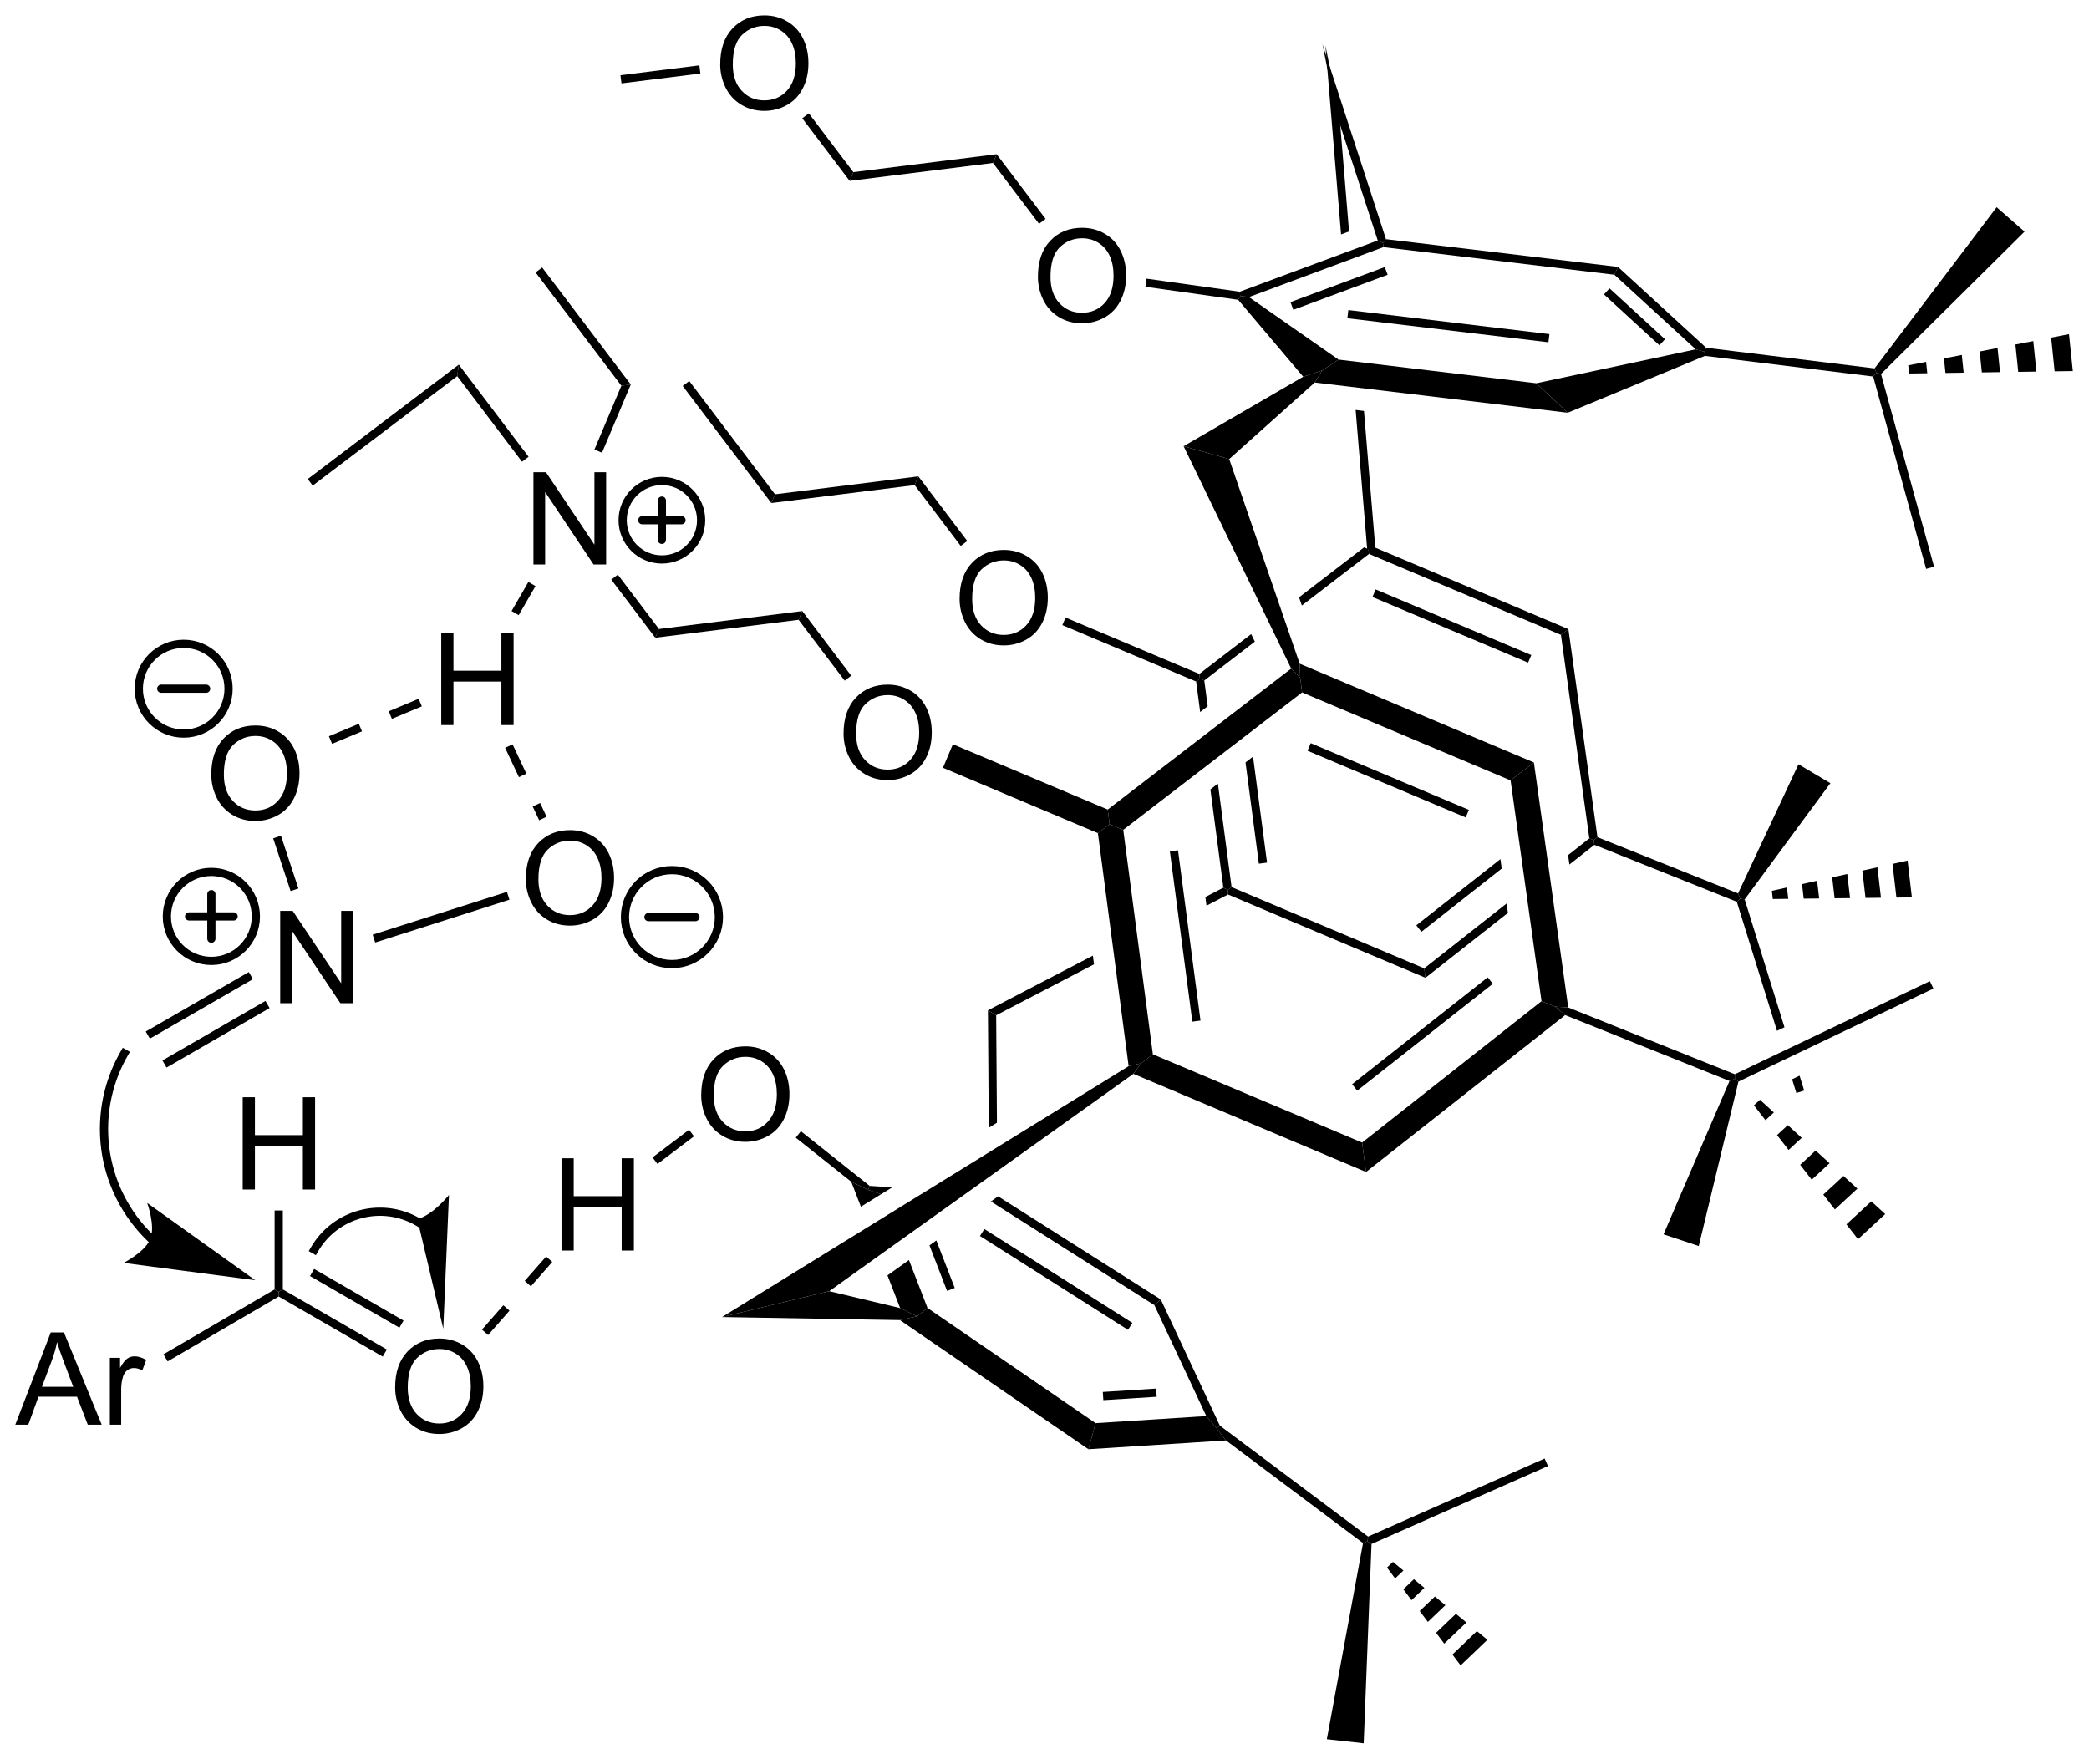 <?xml version="1.0" encoding="UTF-8"?>
<!DOCTYPE svg PUBLIC '-//W3C//DTD SVG 1.0//EN'
          'http://www.w3.org/TR/2001/REC-SVG-20010904/DTD/svg10.dtd'>
<svg stroke-dasharray="none" shape-rendering="auto" xmlns="http://www.w3.org/2000/svg" font-family="'Dialog'" text-rendering="auto" width="90" fill-opacity="1" color-interpolation="auto" color-rendering="auto" preserveAspectRatio="xMidYMid meet" font-size="12px" viewBox="0 0 90 76" fill="black" xmlns:xlink="http://www.w3.org/1999/xlink" stroke="black" image-rendering="auto" stroke-miterlimit="10" stroke-linecap="square" stroke-linejoin="miter" font-style="normal" stroke-width="1" height="76" stroke-dashoffset="0" font-weight="normal" stroke-opacity="1"
><!--Generated by the Batik Graphics2D SVG Generator--><defs id="genericDefs"
  /><g
  ><defs id="defs1"
    ><clipPath clipPathUnits="userSpaceOnUse" id="clipPath1"
      ><path d="M0.534 1.598 L133.915 1.598 L133.915 113.928 L0.534 113.928 L0.534 1.598 Z"
      /></clipPath
      ><clipPath clipPathUnits="userSpaceOnUse" id="clipPath2"
      ><path d="M249.615 187.907 L249.615 297.113 L379.287 297.113 L379.287 187.907 Z"
      /></clipPath
    ></defs
    ><g transform="scale(0.675,0.675) translate(-0.534,-1.598) matrix(1.029,0,0,1.029,-256.22,-191.683)"
    ><path d="M331.729 190.654 L332.701 202.375 L332.701 202.375 L333.197 202.191 L332.599 194.97 L331.729 190.654 ZM333.604 213.262 L334.32 221.898 L334.586 222.016 L334.827 221.841 L334.121 213.324 L333.604 213.262 Z" stroke="none" clip-path="url(#clipPath2)"
    /></g
    ><g transform="matrix(0.694,0,0,0.694,-173.248,-130.418)"
    ><path d="M325.581 243.025 L324.465 243.607 L324.536 244.145 L324.536 244.145 L325.869 243.45 L325.857 243.168 L325.581 243.025 ZM317.481 247.245 L310.966 250.64 L311.478 250.949 L317.552 247.784 L317.481 247.245 Z" stroke="none" clip-path="url(#clipPath2)"
    /></g
    ><g transform="matrix(0.694,0,0,0.694,-173.248,-130.418)"
    ><path d="M293.167 255.916 Q293.167 254.489 293.933 253.684 Q294.698 252.877 295.909 252.877 Q296.701 252.877 297.336 253.257 Q297.974 253.635 298.308 254.312 Q298.644 254.989 298.644 255.848 Q298.644 256.721 298.292 257.408 Q297.941 258.096 297.295 258.45 Q296.651 258.804 295.904 258.804 Q295.097 258.804 294.459 258.413 Q293.823 258.02 293.495 257.346 Q293.167 256.668 293.167 255.916 ZM293.948 255.926 Q293.948 256.963 294.503 257.559 Q295.06 258.153 295.901 258.153 Q296.756 258.153 297.308 257.551 Q297.863 256.95 297.863 255.845 Q297.863 255.145 297.625 254.624 Q297.389 254.103 296.933 253.817 Q296.48 253.528 295.912 253.528 Q295.107 253.528 294.526 254.083 Q293.948 254.635 293.948 255.926 Z" stroke="none" clip-path="url(#clipPath2)"
    /></g
    ><g transform="matrix(0.694,0,0,0.694,-173.248,-130.418)"
    ><path d="M302.481 261.282 L303.08 262.83 L303.08 262.83 L304.337 262.054 L304.337 262.054 L303.527 261.788 L302.481 261.282 ZM307.764 264.926 L307.336 265.232 L308.43 268.06 L308.906 267.876 L307.764 264.926 ZM306.063 266.141 L304.73 267.094 L305.515 269.123 L306.564 269.634 L307.216 269.118 L306.063 266.141 Z" stroke="none" clip-path="url(#clipPath2)"
    /></g
    ><g transform="matrix(0.694,0,0,0.694,-173.248,-130.418)"
    ><path d="M303.624 261.538 L303.527 261.788 L304.337 262.054 L304.337 262.054 L305.022 261.631 L305.022 261.631 L303.624 261.538 ZM311.264 262.425 L311.097 262.545 L311.097 262.545 L311.223 262.553 L311.264 262.425 Z" stroke="none" clip-path="url(#clipPath2)"
    /></g
    ><g transform="matrix(0.694,0,0,0.694,-173.248,-130.418)"
    ><path d="M299.354 258.145 L299.036 258.545 L302.481 261.282 L303.527 261.788 L303.624 261.538 L299.354 258.145 Z" stroke="none" clip-path="url(#clipPath2)"
    /></g
    ><g transform="matrix(0.694,0,0,0.694,-173.248,-130.418)"
    ><path d="M309.207 225.1 Q309.207 223.673 309.973 222.868 Q310.739 222.061 311.95 222.061 Q312.741 222.061 313.377 222.441 Q314.015 222.819 314.348 223.496 Q314.684 224.173 314.684 225.032 Q314.684 225.905 314.332 226.592 Q313.981 227.28 313.335 227.634 Q312.692 227.988 311.945 227.988 Q311.137 227.988 310.499 227.597 Q309.864 227.204 309.536 226.53 Q309.207 225.852 309.207 225.1 ZM309.989 225.11 Q309.989 226.147 310.543 226.743 Q311.101 227.337 311.942 227.337 Q312.796 227.337 313.348 226.735 Q313.903 226.134 313.903 225.03 Q313.903 224.329 313.666 223.808 Q313.429 223.287 312.973 223.001 Q312.52 222.712 311.952 222.712 Q311.148 222.712 310.567 223.267 Q309.989 223.819 309.989 225.11 Z" stroke="none" clip-path="url(#clipPath2)"
    /></g
    ><g transform="matrix(0.694,0,0,0.694,-173.248,-130.418)"
    ><path d="M325.869 243.45 L325.857 243.168 L326.091 242.99 L338.05 248.034 L338.129 248.621 Z" stroke="none" clip-path="url(#clipPath2)"
    /></g
    ><g transform="matrix(0.694,0,0,0.694,-173.248,-130.418)"
    ><path d="M348.301 239.967 L346.982 241.005 L347.064 241.59 L348.616 240.368 L348.574 240.076 L348.301 239.967 ZM342.781 241.255 L337.56 245.364 L337.876 245.765 L342.863 241.84 L342.781 241.255 ZM343.166 244.008 L338.05 248.034 L338.129 248.621 L343.248 244.593 L343.248 244.593 L343.166 244.008 Z" stroke="none" clip-path="url(#clipPath2)"
    /></g
    ><g transform="matrix(0.694,0,0,0.694,-173.248,-130.418)"
    ><path d="M348.806 239.894 L348.574 240.076 L348.301 239.967 L346.537 227.333 L347.002 226.976 Z" stroke="none" clip-path="url(#clipPath2)"
    /></g
    ><g transform="matrix(0.694,0,0,0.694,-173.248,-130.418)"
    ><path d="M347.002 226.976 L346.537 227.333 L334.623 222.308 L334.586 222.016 L334.827 221.841 ZM344.698 228.587 L335.036 224.512 L334.838 224.982 L344.5 229.057 Z" stroke="none" clip-path="url(#clipPath2)"
    /></g
    ><g transform="matrix(0.694,0,0,0.694,-173.248,-130.418)"
    ><path d="M334.32 221.898 L330.28 225.002 L330.28 225.002 L330.455 225.511 L330.455 225.511 L334.623 222.308 L334.586 222.016 L334.32 221.898 ZM327.309 227.285 L324.088 229.759 L324.126 230.052 L324.398 230.164 L327.536 227.754 L327.309 227.285 Z" stroke="none" clip-path="url(#clipPath2)"
    /></g
    ><g transform="matrix(0.694,0,0,0.694,-173.248,-130.418)"
    ><path d="M324.126 230.052 L323.892 230.23 L324.142 232.123 L324.142 232.123 L324.609 231.764 L324.398 230.164 L324.126 230.052 ZM327.424 234.892 L326.957 235.251 L327.787 241.538 L328.293 241.471 L327.424 234.892 ZM325.243 236.568 L324.776 236.927 L324.776 236.927 L325.581 243.025 L325.857 243.168 L326.091 242.99 L325.243 236.568 Z" stroke="none" clip-path="url(#clipPath2)"
    /></g
    ><g transform="matrix(0.694,0,0,0.694,-173.248,-130.418)"
    ><path d="M324.088 229.759 L324.126 230.052 L323.892 230.23 L315.587 226.727 L315.786 226.257 Z" stroke="none" clip-path="url(#clipPath2)"
    /></g
    ><g transform="matrix(0.694,0,0,0.694,-173.248,-130.418)"
    ><path d="M314.07 205.102 Q314.07 203.675 314.835 202.871 Q315.601 202.064 316.812 202.064 Q317.604 202.064 318.239 202.444 Q318.877 202.821 319.21 203.498 Q319.546 204.175 319.546 205.035 Q319.546 205.907 319.195 206.595 Q318.843 207.282 318.197 207.636 Q317.554 207.991 316.807 207.991 Q315.999 207.991 315.361 207.6 Q314.726 207.207 314.398 206.532 Q314.07 205.855 314.07 205.102 ZM314.851 205.113 Q314.851 206.149 315.406 206.746 Q315.963 207.339 316.804 207.339 Q317.658 207.339 318.21 206.738 Q318.765 206.136 318.765 205.032 Q318.765 204.332 318.528 203.811 Q318.291 203.29 317.835 203.004 Q317.382 202.714 316.815 202.714 Q316.01 202.714 315.429 203.269 Q314.851 203.821 314.851 205.113 Z" stroke="none" clip-path="url(#clipPath2)"
    /></g
    ><g transform="matrix(0.694,0,0,0.694,-173.248,-130.418)"
    ><path d="M302.004 233.462 Q302.004 232.035 302.769 231.23 Q303.535 230.423 304.746 230.423 Q305.538 230.423 306.173 230.803 Q306.811 231.18 307.144 231.857 Q307.48 232.535 307.48 233.394 Q307.48 234.266 307.129 234.954 Q306.777 235.641 306.131 235.995 Q305.488 236.35 304.741 236.35 Q303.933 236.35 303.295 235.959 Q302.66 235.566 302.332 234.891 Q302.004 234.214 302.004 233.462 ZM302.785 233.472 Q302.785 234.508 303.34 235.105 Q303.897 235.698 304.738 235.698 Q305.592 235.698 306.144 235.097 Q306.699 234.495 306.699 233.391 Q306.699 232.691 306.462 232.17 Q306.225 231.649 305.769 231.363 Q305.316 231.073 304.748 231.073 Q303.944 231.073 303.363 231.628 Q302.785 232.18 302.785 233.472 Z" stroke="none" clip-path="url(#clipPath2)"
    /></g
    ><g transform="matrix(0.694,0,0,0.694,-173.248,-130.418)"
    ><path d="M326.6 206.032 L326.629 206.294 L326.5 206.533 L320.743 205.726 L320.814 205.221 Z" stroke="none" clip-path="url(#clipPath2)"
    /></g
    ><g transform="matrix(0.694,0,0,0.694,-173.248,-130.418)"
    ><path d="M335.166 202.85 L326.6 206.032 L326.629 206.294 L327.172 206.364 L335.516 203.265 L335.485 203.004 L335.166 202.85 ZM335.603 204.502 L329.748 206.677 L329.925 207.155 L335.78 204.981 L335.603 204.502 Z" stroke="none" clip-path="url(#clipPath2)"
    /></g
    ><g transform="matrix(0.694,0,0,0.694,-173.248,-130.418)"
    ><path d="M330.32 229.122 L330.353 229.997 L329.793 229.426 L323.114 215.621 L325.944 216.42 Z" stroke="none" clip-path="url(#clipPath2)"
    /></g
    ><g transform="matrix(0.694,0,0,0.694,-173.248,-130.418)"
    ><path d="M329.793 229.426 L330.353 229.997 L330.47 230.908 L319.367 239.438 L318.52 239.088 L318.403 238.177 Z" stroke="none" clip-path="url(#clipPath2)"
    /></g
    ><g transform="matrix(0.694,0,0,0.694,-173.248,-130.418)"
    ><path d="M318.403 238.177 L318.52 239.088 L317.793 239.642 L308.174 235.585 L308.791 234.123 Z" stroke="none" clip-path="url(#clipPath2)"
    /></g
    ><g transform="matrix(0.694,0,0,0.694,-173.248,-130.418)"
    ><path d="M317.793 239.642 L318.52 239.088 L319.367 239.438 L321.206 253.371 L320.479 253.926 L319.702 254.106 ZM322.261 240.773 L323.656 251.344 L324.162 251.277 L322.767 240.706 Z" stroke="none" clip-path="url(#clipPath2)"
    /></g
    ><g transform="matrix(0.694,0,0,0.694,-173.248,-130.418)"
    ><path d="M345.014 211.714 L346.96 213.545 L331.257 211.668 L331.709 210.923 L332.733 210.246 ZM345.823 208.663 L333.34 207.171 L333.279 207.678 L345.763 209.17 Z" stroke="none" clip-path="url(#clipPath2)"
    /></g
    ><g transform="matrix(0.694,0,0,0.694,-173.248,-130.418)"
    ><path d="M354.907 209.608 L355.443 209.754 L355.477 210.015 L346.96 213.545 L345.014 211.714 Z" stroke="none" clip-path="url(#clipPath2)"
    /></g
    ><g transform="matrix(0.694,0,0,0.694,-173.248,-130.418)"
    ><path d="M349.856 204.978 L350.079 204.491 L355.555 209.511 L355.443 209.754 L354.907 209.608 ZM349.209 206.2 L352.652 209.356 L352.997 208.98 L349.554 205.823 Z" stroke="none" clip-path="url(#clipPath2)"
    /></g
    ><g transform="matrix(0.694,0,0,0.694,-173.248,-130.418)"
    ><path d="M335.516 203.265 L335.485 203.004 L335.677 202.77 L350.079 204.491 L349.856 204.978 Z" stroke="none" clip-path="url(#clipPath2)"
    /></g
    ><g transform="matrix(0.694,0,0,0.694,-173.248,-130.418)"
    ><path d="M311.598 262.187 L311.264 262.425 L311.223 262.553 L321.298 268.94 L321.697 268.589 L311.598 262.187 ZM310.745 264.218 L310.472 264.649 L319.662 270.475 L319.935 270.044 L310.745 264.218 Z" stroke="none" clip-path="url(#clipPath2)"
    /></g
    ><g transform="matrix(0.694,0,0,0.694,-173.248,-130.418)"
    ><path d="M325.362 276.418 L325.158 276.584 L324.523 275.829 L321.298 268.94 L321.697 268.589 Z" stroke="none" clip-path="url(#clipPath2)"
    /></g
    ><g transform="matrix(0.694,0,0,0.694,-173.248,-130.418)"
    ><path d="M317.206 277.887 L317.652 276.268 L324.523 275.829 L325.158 276.584 L325.745 277.342 ZM318.131 274.84 L321.442 274.629 L321.41 274.12 L318.098 274.331 Z" stroke="none" clip-path="url(#clipPath2)"
    /></g
    ><g transform="matrix(0.694,0,0,0.694,-173.248,-130.418)"
    ><path d="M307.216 269.118 L306.564 269.634 L305.503 269.87 L317.206 277.887 L317.652 276.268 L307.216 269.118 Z" stroke="none" clip-path="url(#clipPath2)"
    /></g
    ><g transform="matrix(0.694,0,0,0.694,-173.248,-130.418)"
    ><path d="M319.997 254.584 L320.479 253.926 L321.206 253.371 L334.194 258.849 L334.44 260.676 Z" stroke="none" clip-path="url(#clipPath2)"
    /></g
    ><g transform="matrix(0.694,0,0,0.694,-173.248,-130.418)"
    ><path d="M334.44 260.676 L334.194 258.849 L345.333 250.073 L346.182 250.414 L346.801 250.937 ZM333.89 255.627 L342.308 248.994 L341.993 248.593 L333.574 255.226 Z" stroke="none" clip-path="url(#clipPath2)"
    /></g
    ><g transform="matrix(0.694,0,0,0.694,-173.248,-130.418)"
    ><path d="M346.991 250.463 L346.182 250.414 L345.333 250.073 L343.412 236.367 L344.859 235.254 Z" stroke="none" clip-path="url(#clipPath2)"
    /></g
    ><g transform="matrix(0.694,0,0,0.694,-173.248,-130.418)"
    ><path d="M344.859 235.254 L343.412 236.367 L330.47 230.908 L330.353 229.997 L330.32 229.122 ZM340.824 238.197 L331.004 234.056 L330.806 234.526 L340.626 238.667 Z" stroke="none" clip-path="url(#clipPath2)"
    /></g
    ><g transform="matrix(0.694,0,0,0.694,-173.248,-130.418)"
    ><path d="M335.677 202.77 L335.485 203.004 L335.166 202.85 L332.599 194.97 L331.729 190.654 Z" stroke="none" clip-path="url(#clipPath2)"
    /></g
    ><g transform="matrix(0.694,0,0,0.694,-173.248,-130.418)"
    ><path d="M326.5 206.533 L326.629 206.294 L327.172 206.364 L332.733 210.246 L331.709 210.923 L330.54 211.309 Z" stroke="none" clip-path="url(#clipPath2)"
    /></g
    ><g transform="matrix(0.694,0,0,0.694,-173.248,-130.418)"
    ><path d="M305.515 269.123 L306.564 269.634 L305.503 269.87 L294.461 269.68 L301.114 268.075 Z" stroke="none" clip-path="url(#clipPath2)"
    /></g
    ><g transform="matrix(0.694,0,0,0.694,-173.248,-130.418)"
    ><path d="M348.616 240.368 L348.574 240.076 L348.806 239.894 L357.535 243.383 L357.662 243.709 L357.455 243.901 Z" stroke="none" clip-path="url(#clipPath2)"
    /></g
    ><g transform="matrix(0.694,0,0,0.694,-173.248,-130.418)"
    ><path d="M355.477 210.015 L355.443 209.754 L355.555 209.511 L366.008 210.792 L366.122 211.063 L365.922 211.296 Z" stroke="none" clip-path="url(#clipPath2)"
    /></g
    ><g transform="matrix(0.694,0,0,0.694,-173.248,-130.418)"
    ><path d="M325.745 277.342 L325.158 276.584 L325.362 276.418 L334.565 283.307 L334.531 283.601 L334.252 283.711 Z" stroke="none" clip-path="url(#clipPath2)"
    /></g
    ><g transform="matrix(0.694,0,0,0.694,-173.248,-130.418)"
    ><path d="M346.801 250.937 L346.182 250.414 L346.991 250.463 L357.331 254.608 L357.34 254.887 L357.003 255.026 Z" stroke="none" clip-path="url(#clipPath2)"
    /></g
    ><g transform="matrix(0.694,0,0,0.694,-173.248,-130.418)"
    ><path d="M365.922 211.296 L366.122 211.063 L366.408 211.138 L369.701 223.101 L369.209 223.237 Z" stroke="none" clip-path="url(#clipPath2)"
    /></g
    ><g transform="matrix(0.694,0,0,0.694,-173.248,-130.418)"
    ><path d="M366.408 211.138 L366.122 211.063 L366.008 210.792 L373.586 200.786 L375.318 202.302 Z" stroke="none" clip-path="url(#clipPath2)"
    /></g
    ><g transform="matrix(0.694,0,0,0.694,-173.248,-130.418)"
    ><path d="M368.098 210.602 L369.207 210.387 L369.28 211.092 L368.151 211.109 ZM370.316 210.172 L371.424 209.957 L371.539 211.058 L370.409 211.075 ZM372.533 209.742 L373.642 209.526 L373.797 211.024 L372.668 211.041 ZM374.751 209.311 L375.86 209.096 L376.056 210.99 L374.927 211.007 ZM376.969 208.881 L378.077 208.666 L378.315 210.956 L377.185 210.973 Z" stroke="none" clip-path="url(#clipPath2)"
    /></g
    ><g transform="matrix(0.694,0,0,0.694,-173.248,-130.418)"
    ><path d="M357.662 243.709 L357.455 243.901 L359.951 251.913 L360.416 251.691 L357.944 243.755 L357.662 243.709 ZM361.353 254.699 L360.888 254.921 L361.153 255.772 L361.64 255.62 L361.353 254.699 Z" stroke="none" clip-path="url(#clipPath2)"
    /></g
    ><g transform="matrix(0.694,0,0,0.694,-173.248,-130.418)"
    ><path d="M357.944 243.755 L357.662 243.709 L357.535 243.383 L361.287 235.365 L363.265 236.542 Z" stroke="none" clip-path="url(#clipPath2)"
    /></g
    ><g transform="matrix(0.694,0,0,0.694,-173.248,-130.418)"
    ><path d="M359.632 243.224 L360.568 243.015 L360.65 243.719 L359.691 243.731 ZM361.505 242.806 L362.441 242.597 L362.569 243.697 L361.609 243.708 ZM363.377 242.388 L364.314 242.179 L364.487 243.675 L363.528 243.686 ZM365.25 241.97 L366.186 241.762 L366.406 243.652 L365.446 243.664 ZM367.122 241.553 L368.059 241.344 L368.324 243.63 L367.365 243.641 Z" stroke="none" clip-path="url(#clipPath2)"
    /></g
    ><g transform="matrix(0.694,0,0,0.694,-173.248,-130.418)"
    ><path d="M357.003 255.026 L357.34 254.887 L357.558 255.065 L355.093 265.273 L352.909 264.545 Z" stroke="none" clip-path="url(#clipPath2)"
    /></g
    ><g transform="matrix(0.694,0,0,0.694,-173.248,-130.418)"
    ><path d="M357.558 255.065 L357.34 254.887 L357.331 254.608 L369.441 248.829 L369.661 249.289 Z" stroke="none" clip-path="url(#clipPath2)"
    /></g
    ><g transform="matrix(0.694,0,0,0.694,-173.248,-130.418)"
    ><path d="M358.893 256.192 L359.757 256.98 L359.237 257.461 L358.519 256.538 ZM360.622 257.768 L361.486 258.557 L360.672 259.308 L359.954 258.385 ZM362.35 259.345 L363.214 260.133 L362.108 261.155 L361.39 260.232 ZM364.078 260.922 L364.942 261.71 L363.544 263.002 L362.826 262.079 ZM365.806 262.499 L366.67 263.287 L364.98 264.849 L364.262 263.926 Z" stroke="none" clip-path="url(#clipPath2)"
    /></g
    ><g transform="matrix(0.694,0,0,0.694,-173.248,-130.418)"
    ><path d="M334.779 283.77 L334.531 283.601 L334.565 283.307 L345.526 278.465 L345.733 278.931 Z" stroke="none" clip-path="url(#clipPath2)"
    /></g
    ><g transform="matrix(0.694,0,0,0.694,-173.248,-130.418)"
    ><path d="M334.252 283.711 L334.531 283.601 L334.779 283.77 L334.293 296.141 L332.005 295.887 Z" stroke="none" clip-path="url(#clipPath2)"
    /></g
    ><g transform="matrix(0.694,0,0,0.694,-173.248,-130.418)"
    ><path d="M336.107 284.879 L336.759 285.417 L336.246 285.907 L335.738 285.232 ZM337.41 285.954 L338.062 286.492 L337.262 287.257 L336.754 286.582 ZM338.714 287.029 L339.366 287.567 L338.278 288.607 L337.77 287.932 ZM340.018 288.104 L340.669 288.642 L339.294 289.957 L338.786 289.282 ZM341.321 289.179 L341.973 289.717 L340.31 291.308 L339.802 290.632 Z" stroke="none" clip-path="url(#clipPath2)"
    /></g
    ><g transform="matrix(0.694,0,0,0.694,-173.248,-130.418)"
    ><path d="M330.54 211.309 L331.709 210.923 L331.257 211.668 L325.944 216.42 L323.114 215.621 Z" stroke="none" clip-path="url(#clipPath2)"
    /></g
    ><g transform="matrix(0.694,0,0,0.694,-173.248,-130.418)"
    ><path d="M310.966 250.64 L311.018 257.932 L311.018 257.932 L311.526 257.618 L311.526 257.618 L311.478 250.949 L310.966 250.64 Z" stroke="none" clip-path="url(#clipPath2)"
    /></g
    ><g transform="matrix(0.694,0,0,0.694,-173.248,-130.418)"
    ><path d="M319.702 254.106 L320.479 253.926 L319.997 254.584 L301.114 268.075 L294.461 269.68 Z" stroke="none" clip-path="url(#clipPath2)"
    /></g
    ><g transform="matrix(0.694,0,0,0.694,-173.248,-130.418)"
    ><path d="M309.684 221.506 L309.277 221.814 L306.417 218.036 L306.646 217.494 Z" stroke="none" clip-path="url(#clipPath2)"
    /></g
    ><g transform="matrix(0.694,0,0,0.694,-173.248,-130.418)"
    ><path d="M314.546 201.509 L314.14 201.817 L311.279 198.039 L311.508 197.496 Z" stroke="none" clip-path="url(#clipPath2)"
    /></g
    ><g transform="matrix(0.694,0,0,0.694,-173.248,-130.418)"
    ><path d="M302.48 229.868 L302.074 230.176 L299.213 226.398 L299.442 225.855 Z" stroke="none" clip-path="url(#clipPath2)"
    /></g
    ><g transform="matrix(0.694,0,0,0.694,-173.248,-130.418)"
    ><path d="M311.508 197.496 L311.279 198.039 L302.382 199.152 L302.611 198.609 Z" stroke="none" clip-path="url(#clipPath2)"
    /></g
    ><g transform="matrix(0.694,0,0,0.694,-173.248,-130.418)"
    ><path d="M294.347 191.918 Q294.347 190.491 295.112 189.686 Q295.878 188.879 297.089 188.879 Q297.881 188.879 298.516 189.259 Q299.154 189.637 299.487 190.314 Q299.823 190.991 299.823 191.85 Q299.823 192.723 299.472 193.41 Q299.12 194.098 298.474 194.452 Q297.831 194.806 297.084 194.806 Q296.276 194.806 295.638 194.415 Q295.003 194.022 294.675 193.348 Q294.347 192.671 294.347 191.918 ZM295.128 191.929 Q295.128 192.965 295.683 193.561 Q296.24 194.155 297.081 194.155 Q297.935 194.155 298.487 193.554 Q299.042 192.952 299.042 191.848 Q299.042 191.147 298.805 190.626 Q298.568 190.106 298.112 189.819 Q297.659 189.53 297.091 189.53 Q296.287 189.53 295.706 190.085 Q295.128 190.637 295.128 191.929 Z" stroke="none" clip-path="url(#clipPath2)"
    /></g
    ><g transform="matrix(0.694,0,0,0.694,-173.248,-130.418)"
    ><path d="M302.611 198.609 L302.382 199.152 L299.44 195.267 L299.847 194.959 Z" stroke="none" clip-path="url(#clipPath2)"
    /></g
    ><g transform="matrix(0.694,0,0,0.694,-173.248,-130.418)"
    ><path d="M306.646 217.494 L306.417 218.036 L297.52 219.15 L297.749 218.607 Z" stroke="none" clip-path="url(#clipPath2)"
    /></g
    ><g transform="matrix(0.694,0,0,0.694,-173.248,-130.418)"
    ><path d="M297.749 218.607 L297.52 219.15 L292.018 211.883 L292.425 211.575 Z" stroke="none" clip-path="url(#clipPath2)"
    /></g
    ><g transform="matrix(0.694,0,0,0.694,-173.248,-130.418)"
    ><path d="M299.442 225.855 L299.213 226.398 L290.316 227.511 L290.545 226.969 Z" stroke="none" clip-path="url(#clipPath2)"
    /></g
    ><g transform="matrix(0.694,0,0,0.694,-173.248,-130.418)"
    ><path d="M282.752 222.966 L282.752 217.239 L283.531 217.239 L286.538 221.734 L286.538 217.239 L287.265 217.239 L287.265 222.966 L286.486 222.966 L283.478 218.466 L283.478 222.966 L282.752 222.966 Z" stroke="none" clip-path="url(#clipPath2)"
    /></g
    ><g transform="matrix(0.694,0,0,0.694,-173.248,-130.418)"
    ><path d="M290.545 226.969 L290.316 227.511 L287.584 223.904 L287.991 223.596 Z" stroke="none" clip-path="url(#clipPath2)"
    /></g
    ><g transform="matrix(0.694,0,0,0.694,-173.248,-130.418)"
    ><path d="M293.054 191.979 L293.117 192.486 L288.218 193.098 L288.154 192.592 Z" stroke="none" clip-path="url(#clipPath2)"
    /></g
    ><g transform="matrix(0.694,0,0,0.694,-173.248,-130.418)"
    ><path d="M287.009 216.027 L286.538 215.829 L288.21 211.866 L288.795 211.792 Z" stroke="none" clip-path="url(#clipPath2)"
    /></g
    ><g transform="matrix(0.694,0,0,0.694,-173.248,-130.418)"
    ><path d="M288.795 211.792 L288.21 211.866 L282.886 204.834 L283.293 204.526 Z" stroke="none" clip-path="url(#clipPath2)"
    /></g
    ><g transform="matrix(0.694,0,0,0.694,-173.248,-130.418)"
    ><path d="M282.451 216.278 L282.044 216.586 L278.021 211.273 L278.12 210.558 Z" stroke="none" clip-path="url(#clipPath2)"
    /></g
    ><g transform="matrix(0.694,0,0,0.694,-173.248,-130.418)"
    ><path d="M278.12 210.558 L278.021 211.273 L269.049 218.066 L268.741 217.66 Z" stroke="none" clip-path="url(#clipPath2)"
    /></g
    ><g stroke-width="0.51" transform="matrix(0.694,0,0,0.694,-173.248,-130.418)" stroke-linejoin="round" stroke-linecap="round"
    ><path fill="none" d="M290.726 222.653 C289.381 222.653 288.29 221.562 288.29 220.216 C288.29 218.871 289.381 217.78 290.726 217.78 C292.072 217.78 293.162 218.871 293.162 220.216 C293.162 221.562 292.072 222.653 290.726 222.653 M289.508 220.216 L291.944 220.216 M290.726 218.998 L290.726 221.434" clip-path="url(#clipPath2)"
    /></g
    ><g transform="matrix(0.694,0,0,0.694,-173.248,-130.418)"
    ><path d="M284.494 265.552 L284.494 259.825 L285.252 259.825 L285.252 262.177 L288.229 262.177 L288.229 259.825 L288.987 259.825 L288.987 265.552 L288.229 265.552 L288.229 262.851 L285.252 262.851 L285.252 265.552 L284.494 265.552 Z" stroke="none" clip-path="url(#clipPath2)"
    /></g
    ><g transform="matrix(0.694,0,0,0.694,-173.248,-130.418)"
    ><path d="M292.411 258.055 L292.719 258.462 L290.452 260.178 L290.144 259.771 Z" stroke="none" clip-path="url(#clipPath2)"
    /></g
    ><g transform="matrix(0.694,0,0,0.694,-173.248,-130.418)"
    ><path d="M250.587 276.361 L252.788 270.635 L253.606 270.635 L255.949 276.361 L255.085 276.361 L254.418 274.627 L252.022 274.627 L251.395 276.361 L250.587 276.361 ZM252.241 274.01 L254.184 274.01 L253.585 272.424 Q253.311 271.7 253.179 271.236 Q253.069 271.786 252.871 272.33 L252.241 274.01 ZM256.457 276.361 L256.457 272.213 L257.09 272.213 L257.09 272.84 Q257.332 272.4 257.535 272.26 Q257.741 272.119 257.988 272.119 Q258.343 272.119 258.71 272.346 L258.468 272.997 Q258.21 272.846 257.952 272.846 Q257.723 272.846 257.538 272.984 Q257.356 273.122 257.277 273.369 Q257.16 273.744 257.16 274.189 L257.16 276.361 L256.457 276.361 Z" stroke="none" clip-path="url(#clipPath2)"
    /></g
    ><g transform="matrix(0.694,0,0,0.694,-173.248,-130.418)"
    ><path d="M260.042 272.434 L259.784 271.993 L266.684 267.966 L266.939 268.113 L266.939 268.408 Z" stroke="none" clip-path="url(#clipPath2)"
    /></g
    ><g transform="matrix(0.694,0,0,0.694,-173.248,-130.418)"
    ><path d="M274.168 274.053 Q274.168 272.626 274.934 271.821 Q275.7 271.014 276.911 271.014 Q277.702 271.014 278.338 271.394 Q278.976 271.772 279.309 272.449 Q279.645 273.126 279.645 273.985 Q279.645 274.857 279.293 275.545 Q278.942 276.232 278.296 276.587 Q277.653 276.941 276.906 276.941 Q276.098 276.941 275.46 276.55 Q274.825 276.157 274.497 275.482 Q274.168 274.805 274.168 274.053 ZM274.95 274.063 Q274.95 275.1 275.505 275.696 Q276.062 276.29 276.903 276.29 Q277.757 276.29 278.309 275.688 Q278.864 275.087 278.864 273.982 Q278.864 273.282 278.627 272.761 Q278.39 272.24 277.934 271.954 Q277.481 271.665 276.913 271.665 Q276.109 271.665 275.528 272.219 Q274.95 272.772 274.95 274.063 Z" stroke="none" clip-path="url(#clipPath2)"
    /></g
    ><g transform="matrix(0.694,0,0,0.694,-173.248,-130.418)"
    ><path d="M266.939 268.408 L266.939 268.113 L267.194 267.965 L273.652 271.694 L273.397 272.136 ZM268.883 267.137 L274.433 270.342 L274.688 269.9 L269.138 266.695 Z" stroke="none" clip-path="url(#clipPath2)"
    /></g
    ><g transform="matrix(0.694,0,0,0.694,-173.248,-130.418)"
    ><path d="M264.704 261.763 L264.704 256.036 L265.462 256.036 L265.462 258.388 L268.439 258.388 L268.439 256.036 L269.197 256.036 L269.197 261.763 L268.439 261.763 L268.439 259.062 L265.462 259.062 L265.462 261.763 L264.704 261.763 Z" stroke="none" clip-path="url(#clipPath2)"
    /></g
    ><g transform="matrix(0.694,0,0,0.694,-173.248,-130.418)"
    ><path d="M267.194 267.965 L266.939 268.113 L266.684 267.966 L266.684 263.067 L267.194 263.067 Z" stroke="none" clip-path="url(#clipPath2)"
    /></g
    ><g transform="matrix(0.694,0,0,0.694,-173.248,-130.418)"
    ><path d="M283.539 265.924 L282.211 267.436 L282.595 267.773 L283.922 266.26 ZM280.883 268.949 L279.556 270.461 L279.939 270.798 L281.267 269.286 Z" stroke="none" clip-path="url(#clipPath2)"
    /></g
    ><g transform="matrix(0.694,0,0,0.694,-173.248,-130.418)"
    ><path d="M277.029 232.933 L277.029 227.206 L277.787 227.206 L277.787 229.558 L280.763 229.558 L280.763 227.206 L281.521 227.206 L281.521 232.933 L280.763 232.933 L280.763 230.232 L277.787 230.232 L277.787 232.933 L277.029 232.933 Z" stroke="none" clip-path="url(#clipPath2)"
    /></g
    ><g transform="matrix(0.694,0,0,0.694,-173.248,-130.418)"
    ><path d="M282.438 224.049 L282.88 224.304 L281.837 226.11 L281.395 225.855 Z" stroke="none" clip-path="url(#clipPath2)"
    /></g
    ><g transform="matrix(0.694,0,0,0.694,-173.248,-130.418)"
    ><path d="M262.753 235.998 Q262.753 234.571 263.519 233.766 Q264.284 232.959 265.495 232.959 Q266.287 232.959 266.923 233.339 Q267.56 233.717 267.894 234.394 Q268.23 235.071 268.23 235.93 Q268.23 236.803 267.878 237.49 Q267.527 238.178 266.881 238.532 Q266.238 238.886 265.49 238.886 Q264.683 238.886 264.045 238.495 Q263.409 238.102 263.081 237.428 Q262.753 236.751 262.753 235.998 ZM263.534 236.009 Q263.534 237.045 264.089 237.641 Q264.647 238.235 265.488 238.235 Q266.342 238.235 266.894 237.634 Q267.449 237.032 267.449 235.928 Q267.449 235.227 267.212 234.707 Q266.975 234.186 266.519 233.899 Q266.066 233.61 265.498 233.61 Q264.693 233.61 264.113 234.165 Q263.534 234.717 263.534 236.009 Z" stroke="none" clip-path="url(#clipPath2)"
    /></g
    ><g transform="matrix(0.694,0,0,0.694,-173.248,-130.418)"
    ><path d="M275.627 231.301 L273.77 232.077 L273.966 232.547 L275.823 231.772 ZM271.913 232.852 L270.055 233.628 L270.252 234.099 L272.109 233.323 Z" stroke="none" clip-path="url(#clipPath2)"
    /></g
    ><g transform="matrix(0.694,0,0,0.694,-173.248,-130.418)"
    ><path d="M282.281 242.494 Q282.281 241.067 283.046 240.263 Q283.812 239.455 285.023 239.455 Q285.815 239.455 286.45 239.835 Q287.088 240.213 287.421 240.89 Q287.757 241.567 287.757 242.427 Q287.757 243.299 287.406 243.987 Q287.054 244.674 286.408 245.028 Q285.765 245.382 285.018 245.382 Q284.21 245.382 283.572 244.992 Q282.937 244.599 282.609 243.924 Q282.281 243.247 282.281 242.494 ZM283.062 242.505 Q283.062 243.541 283.617 244.138 Q284.174 244.731 285.015 244.731 Q285.869 244.731 286.421 244.13 Q286.976 243.528 286.976 242.424 Q286.976 241.724 286.739 241.203 Q286.502 240.682 286.046 240.395 Q285.593 240.106 285.025 240.106 Q284.221 240.106 283.64 240.661 Q283.062 241.213 283.062 242.505 Z" stroke="none" clip-path="url(#clipPath2)"
    /></g
    ><g transform="matrix(0.694,0,0,0.694,-173.248,-130.418)"
    ><path d="M280.995 234.345 L281.851 236.167 L282.313 235.95 L281.457 234.128 ZM282.707 237.988 L283.107 238.842 L283.569 238.625 L283.168 237.772 Z" stroke="none" clip-path="url(#clipPath2)"
    /></g
    ><g transform="matrix(0.694,0,0,0.694,-173.248,-130.418)"
    ><path d="M267.031 250.196 L267.031 244.469 L267.809 244.469 L270.817 248.964 L270.817 244.469 L271.544 244.469 L271.544 250.196 L270.765 250.196 L267.757 245.696 L267.757 250.196 L267.031 250.196 Z" stroke="none" clip-path="url(#clipPath2)"
    /></g
    ><g transform="matrix(0.694,0,0,0.694,-173.248,-130.418)"
    ><path d="M266.595 239.965 L267.08 239.805 L268.162 243.077 L267.677 243.238 Z" stroke="none" clip-path="url(#clipPath2)"
    /></g
    ><g transform="matrix(0.694,0,0,0.694,-173.248,-130.418)"
    ><path d="M272.928 246.431 L272.773 245.945 L281.107 243.288 L281.262 243.774 Z" stroke="none" clip-path="url(#clipPath2)"
    /></g
    ><g transform="matrix(0.694,0,0,0.694,-173.248,-130.418)"
    ><path d="M265.082 248.264 L258.684 251.957 L258.939 252.399 L265.337 248.706 ZM266.117 250.058 L259.72 253.751 L259.975 254.193 L266.372 250.5 Z" stroke="none" clip-path="url(#clipPath2)"
    /></g
    ><g stroke-width="0.51" transform="matrix(0.694,0,0,0.694,-173.248,-130.418)" stroke-linejoin="round" stroke-linecap="round"
    ><path fill="none" d="M262.758 247.573 C261.233 247.573 259.996 246.336 259.996 244.811 C259.996 243.285 261.233 242.048 262.758 242.048 C264.284 242.048 265.52 243.285 265.52 244.811 C265.52 246.336 264.284 247.573 262.758 247.573 M261.377 244.811 L264.139 244.811 M262.758 243.429 L262.758 246.192" clip-path="url(#clipPath2)"
    /></g
    ><g stroke-width="0.51" transform="matrix(0.694,0,0,0.694,-173.248,-130.418)" stroke-linejoin="round" stroke-linecap="round"
    ><path fill="none" d="M261.039 233.462 C259.5 233.462 258.253 232.214 258.253 230.675 C258.253 229.137 259.5 227.889 261.039 227.889 C262.578 227.889 263.826 229.137 263.826 230.675 C263.826 232.214 262.578 233.462 261.039 233.462 M259.646 230.675 L262.433 230.675" clip-path="url(#clipPath2)"
    /></g
    ><g stroke-width="0.51" transform="matrix(0.694,0,0,0.694,-173.248,-130.418)" stroke-linejoin="round" stroke-linecap="round"
    ><path fill="none" d="M291.35 247.769 C289.74 247.769 288.434 246.464 288.434 244.853 C288.434 243.243 289.74 241.937 291.35 241.937 C292.961 241.937 294.266 243.243 294.266 244.853 C294.266 246.464 292.961 247.769 291.35 247.769 M289.892 244.853 L292.808 244.853" clip-path="url(#clipPath2)"
    /></g
    ><g transform="matrix(0.694,0,0,0.694,-173.248,-130.418)"
    ><path d="M259.245 264.678 L259.238 264.672 L259.226 264.66 C259.217 264.652 259.207 264.643 259.198 264.634 C259.181 264.618 259.163 264.6 259.145 264.583 C259.11 264.549 259.074 264.514 259.039 264.479 C258.476 263.919 257.981 263.28 257.574 262.574 C255.942 259.748 255.942 256.266 257.574 253.44 L257.701 253.22 L257.259 252.965 L257.132 253.186 C255.409 256.169 255.409 259.845 257.132 262.828 C257.562 263.574 258.084 264.248 258.679 264.841 C258.716 264.878 258.753 264.914 258.791 264.951 C258.81 264.969 258.829 264.987 258.848 265.005 C258.858 265.014 258.867 265.023 258.876 265.032 L258.891 265.045 L258.899 265.053 L259.086 265.226 L259.433 264.852 L259.245 264.678 ZM265.483 267.395 L258.775 262.598 C258.775 262.598 259.292 264.012 258.971 264.826 C258.65 265.64 257.307 266.319 257.307 266.319 Z" stroke="none" clip-path="url(#clipPath2)"
    /></g
    ><g transform="matrix(0.694,0,0,0.694,-173.248,-130.418)"
    ><path d="M275.946 263.703 L275.944 263.702 L275.946 263.703 C275.935 263.696 275.926 263.69 275.917 263.684 C275.847 263.639 275.774 263.594 275.7 263.552 C273.33 262.183 270.299 262.995 268.931 265.366 L268.803 265.587 L269.245 265.842 L269.373 265.62 C270.601 263.494 273.319 262.766 275.445 263.994 C275.512 264.032 275.577 264.072 275.64 264.113 C275.649 264.118 275.657 264.124 275.665 264.129 L275.666 264.13 L275.672 264.134 L275.888 264.271 L276.161 263.84 L275.946 263.703 ZM277.155 270.408 L277.508 262.103 C277.508 262.103 276.504 263.368 275.543 263.596 Z" stroke="none" clip-path="url(#clipPath2)"
    /></g
  ></g
></svg
>

